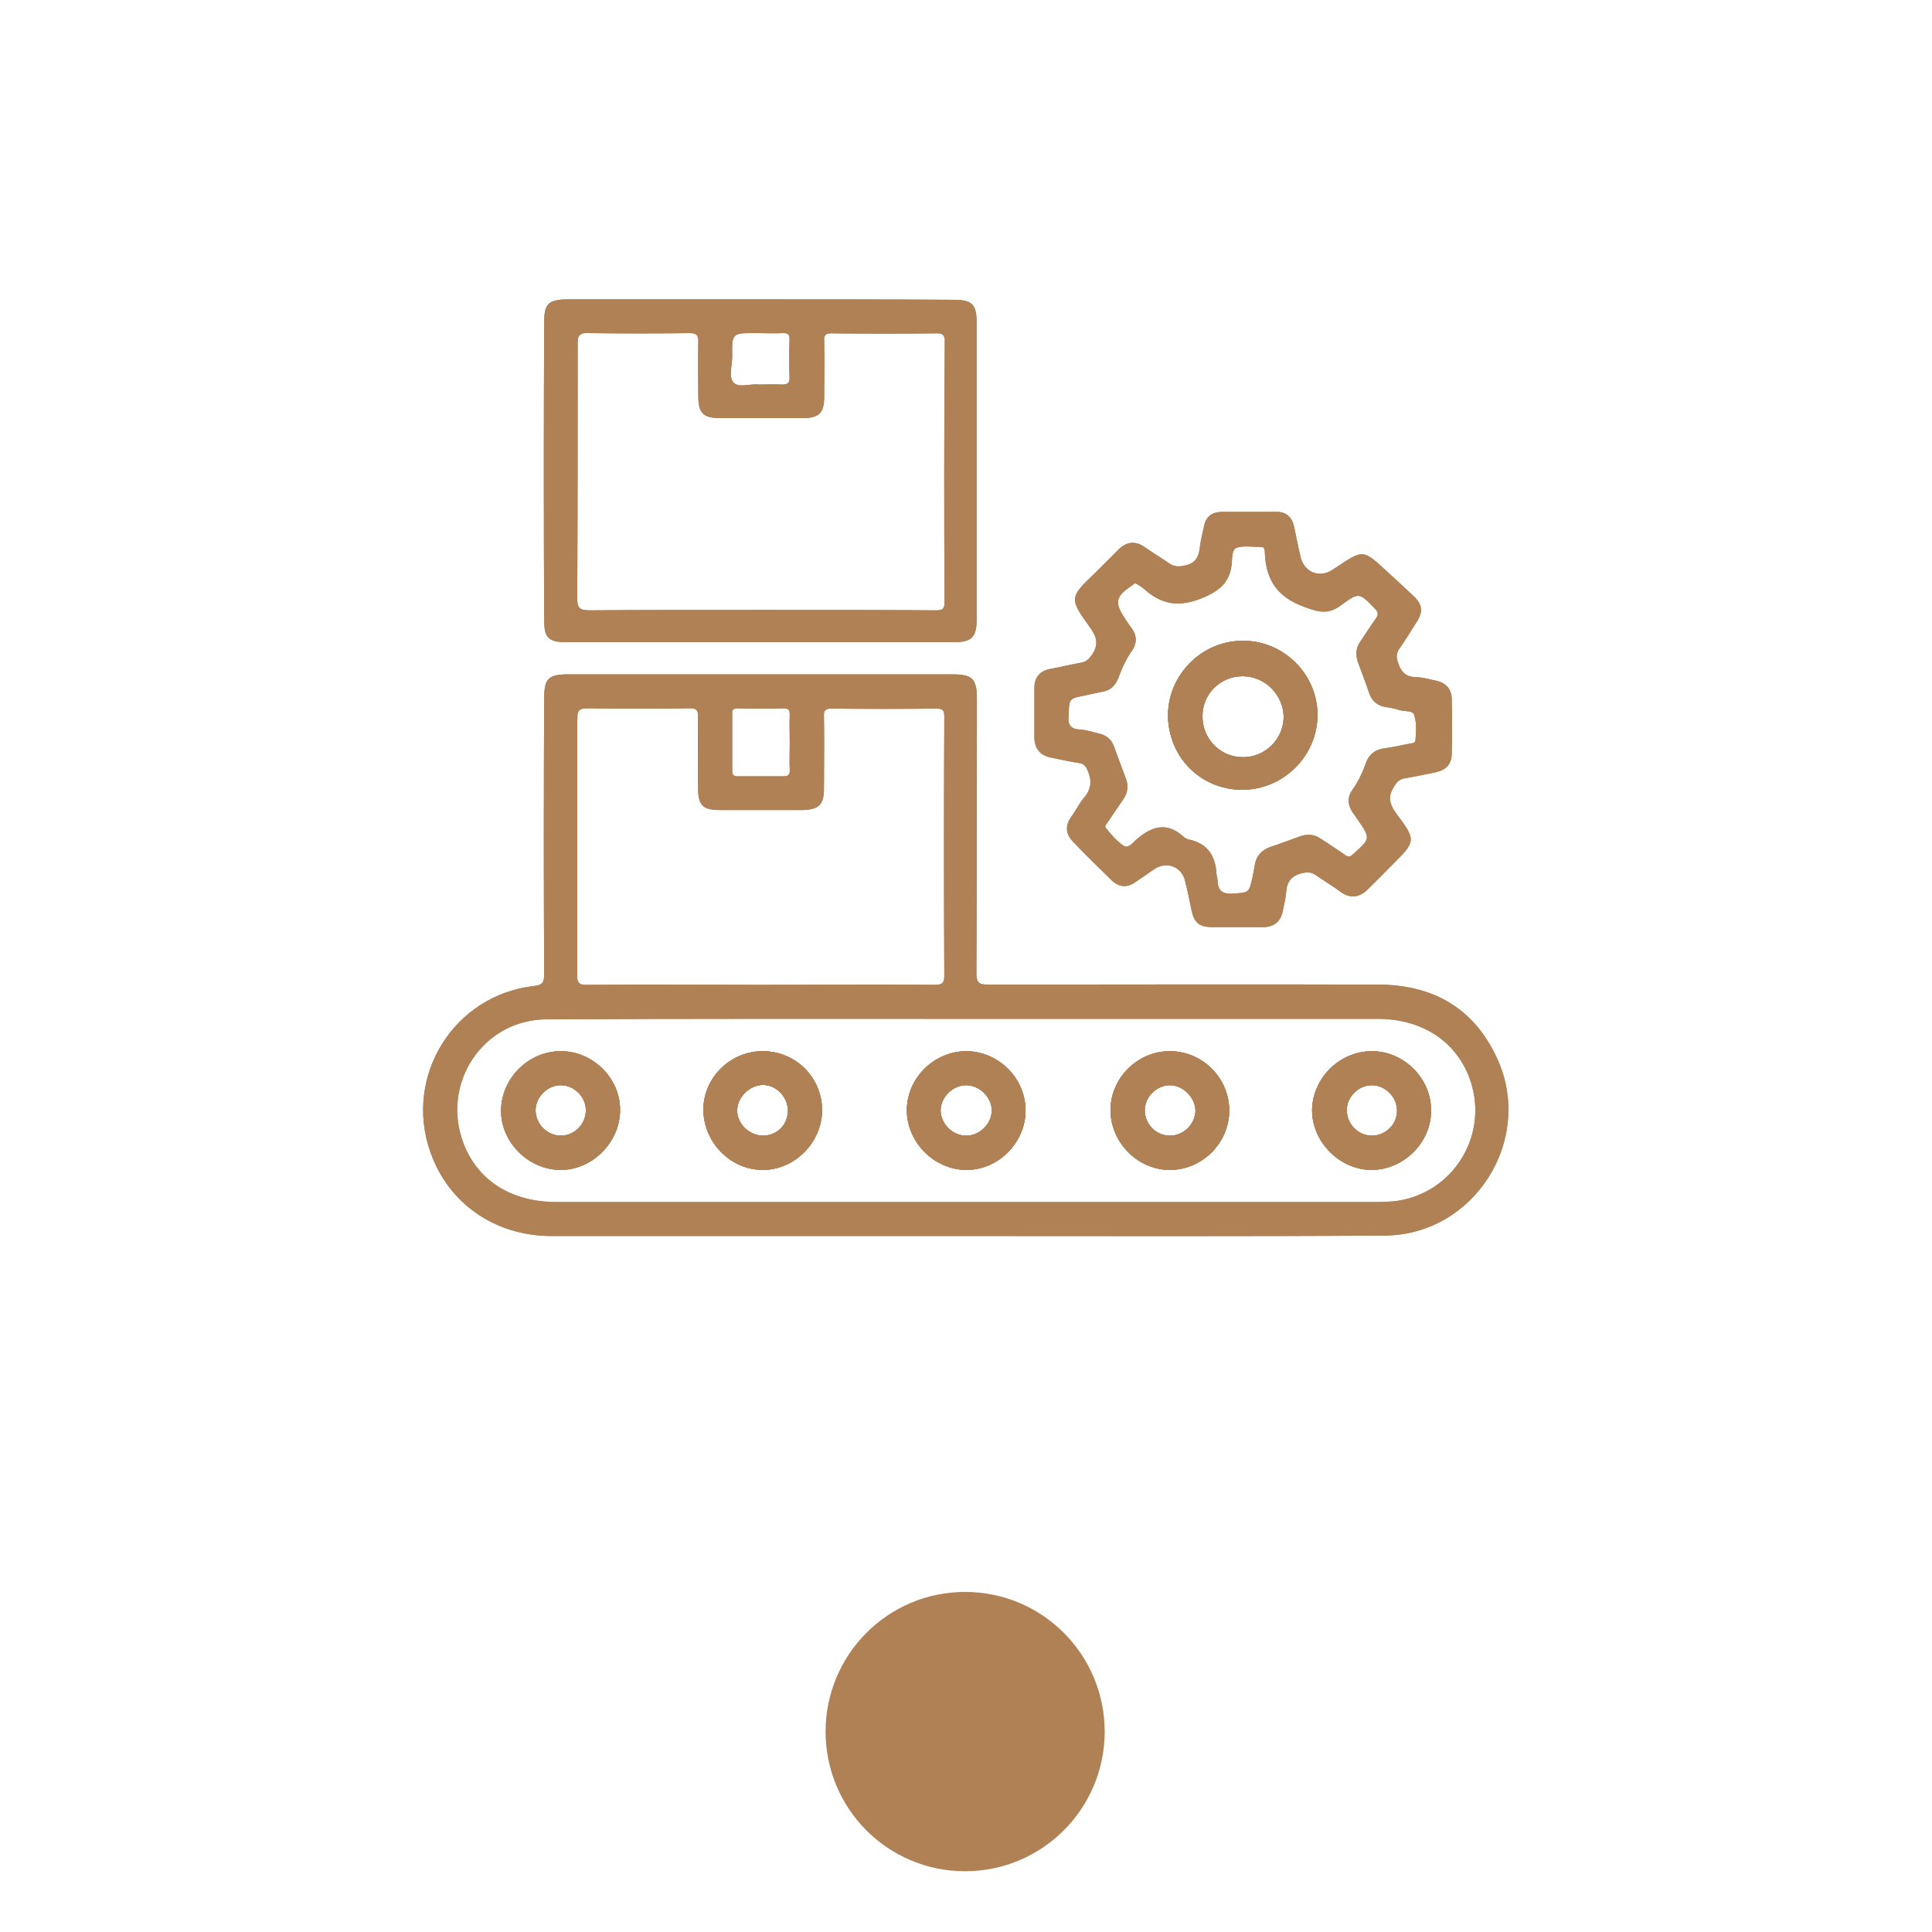 <svg width="83" height="83" viewBox="0 0 83 83" fill="none" xmlns="http://www.w3.org/2000/svg">
<path d="M47.458 74.39C47.458 77.7 44.778 80.39 41.458 80.39C38.148 80.39 35.468 77.71 35.468 74.39C35.468 71.08 38.148 68.39 41.458 68.39C44.778 68.39 47.458 71.08 47.458 74.39Z" fill="#B08155"/>
<path d="M40.978 12.88C38.208 12.86 35.448 12.86 32.668 12.86H24.358C23.548 12.88 23.378 13.05 23.378 13.86C23.358 18.12 23.358 22.38 23.378 26.64C23.378 27.4 23.558 27.59 24.348 27.59H40.978C41.738 27.59 41.958 27.38 41.958 26.61V13.85C41.958 13.07 41.748 12.88 40.978 12.88ZM32.438 14.31C32.838 14.31 33.248 14.33 33.648 14.31C33.858 14.31 33.918 14.37 33.918 14.58C33.898 15.13 33.898 15.66 33.918 16.21C33.938 16.48 33.808 16.52 33.578 16.52C33.268 16.5 32.948 16.52 32.578 16.52C32.258 16.47 31.758 16.68 31.518 16.44C31.288 16.2 31.458 15.7 31.458 15.31C31.438 14.31 31.458 14.31 32.438 14.31ZM40.578 25.88C40.578 26.2 40.448 26.22 40.188 26.22C37.688 26.2 35.188 26.2 32.688 26.2C30.218 26.2 27.768 26.2 25.318 26.22C24.878 26.22 24.798 26.09 24.798 25.7C24.818 22.07 24.818 18.44 24.818 14.81C24.798 14.44 24.878 14.29 25.288 14.31C26.728 14.33 28.178 14.33 29.608 14.31C29.918 14.31 30.008 14.39 29.998 14.7C29.978 15.47 29.998 16.23 29.998 17.01C29.998 17.75 30.208 17.96 30.938 17.96H34.508C35.188 17.96 35.408 17.73 35.408 17.06C35.408 16.25 35.428 15.46 35.408 14.66C35.388 14.4 35.458 14.32 35.728 14.32C37.248 14.34 38.748 14.34 40.248 14.32C40.508 14.32 40.588 14.4 40.588 14.66C40.558 18.39 40.558 22.14 40.578 25.88Z" fill="#B08155"/>
<path d="M53.418 27.53C51.648 27.51 50.178 28.98 50.178 30.74C50.198 32.53 51.578 33.92 53.358 33.93C55.128 33.93 56.598 32.48 56.598 30.72C56.608 28.98 55.158 27.53 53.418 27.53ZM53.388 32.53C52.418 32.53 51.648 31.74 51.658 30.76C51.658 29.81 52.428 29.05 53.388 29.05C54.358 29.05 55.148 29.87 55.148 30.82C55.128 31.77 54.338 32.54 53.388 32.53Z" fill="#B08155"/>
<path d="M61.728 29.25C61.418 29.19 61.118 29.09 60.808 29.09C60.328 29.07 60.158 28.8 60.038 28.4C59.978 28.17 60.008 28.01 60.138 27.84C60.378 27.49 60.618 27.11 60.848 26.74C61.158 26.27 61.108 25.95 60.698 25.58C60.378 25.27 60.048 24.98 59.728 24.68C58.498 23.55 58.628 23.57 57.258 24.47C56.678 24.86 56.018 24.58 55.868 23.91C55.768 23.49 55.688 23.05 55.598 22.64C55.518 22.24 55.278 21.99 54.858 21.99H52.458C52.058 22.01 51.808 22.2 51.728 22.59C51.668 22.9 51.578 23.2 51.548 23.51C51.498 23.95 51.338 24.22 50.868 24.3C50.628 24.35 50.468 24.35 50.258 24.22C49.908 23.98 49.528 23.75 49.158 23.49C48.758 23.22 48.398 23.28 48.058 23.6C47.718 23.94 47.378 24.29 47.028 24.63C45.948 25.66 45.928 25.71 46.818 26.94C47.108 27.34 47.218 27.67 46.918 28.12C46.788 28.31 46.658 28.44 46.438 28.47C45.988 28.55 45.548 28.66 45.098 28.74C44.648 28.84 44.438 29.11 44.438 29.56V31.67C44.438 32.14 44.668 32.44 45.118 32.54C45.538 32.62 45.938 32.72 46.358 32.78C46.538 32.81 46.618 32.88 46.698 33.04C46.908 33.48 46.908 33.86 46.588 34.25C46.358 34.51 46.218 34.83 46.008 35.11C45.738 35.5 45.798 35.85 46.108 36.17C46.638 36.73 47.208 37.28 47.768 37.83C48.078 38.12 48.428 38.15 48.788 37.89C49.048 37.71 49.308 37.54 49.558 37.36C50.118 36.96 50.798 37.23 50.928 37.91C51.028 38.31 51.108 38.73 51.198 39.14C51.308 39.64 51.518 39.82 52.058 39.83H54.248C54.728 39.83 55.018 39.6 55.108 39.14C55.158 38.87 55.238 38.59 55.258 38.3C55.288 37.86 55.498 37.62 55.938 37.51C56.168 37.46 56.338 37.46 56.548 37.61C56.898 37.85 57.278 38.08 57.628 38.34C58.028 38.61 58.398 38.55 58.738 38.23C59.088 37.89 59.448 37.52 59.798 37.17C60.828 36.14 60.858 36.11 59.978 34.94C59.658 34.5 59.628 34.17 59.918 33.75C60.028 33.57 60.128 33.48 60.338 33.44C60.808 33.36 61.258 33.26 61.708 33.17C62.128 33.07 62.368 32.82 62.368 32.38C62.388 31.59 62.388 30.82 62.368 30.02C62.358 29.61 62.128 29.35 61.728 29.25ZM60.808 31.8C60.808 31.93 60.648 31.93 60.548 31.95C60.208 32.01 59.868 32.1 59.528 32.14C59.088 32.19 58.798 32.4 58.668 32.82C58.518 33.22 58.348 33.59 58.088 33.95C57.878 34.24 57.898 34.56 58.088 34.87C58.168 34.98 58.248 35.1 58.328 35.21C58.888 36.03 58.878 36.02 58.148 36.68C57.998 36.83 57.908 36.83 57.758 36.71C57.418 36.47 57.078 36.26 56.738 36.03C56.468 35.84 56.158 35.82 55.848 35.93C55.428 36.08 55.028 36.24 54.618 36.37C54.218 36.5 53.968 36.76 53.908 37.16C53.878 37.34 53.848 37.5 53.808 37.68C53.658 38.37 53.658 38.34 52.968 38.39C52.518 38.42 52.318 38.26 52.308 37.83C52.308 37.72 52.258 37.6 52.258 37.51C52.208 36.75 51.868 36.24 51.098 36.07C50.998 36.05 50.918 36.01 50.838 35.94C50.128 35.29 49.468 35.5 48.818 36.07C48.668 36.2 48.478 36.47 48.268 36.33C47.978 36.14 47.738 35.85 47.508 35.57C47.428 35.47 47.568 35.38 47.618 35.28C47.828 34.96 48.058 34.63 48.278 34.31C48.458 34.02 48.488 33.73 48.358 33.42C48.198 33 48.038 32.56 47.888 32.15C47.778 31.78 47.538 31.57 47.158 31.5C46.898 31.44 46.638 31.35 46.388 31.34C45.988 31.32 45.868 31.13 45.908 30.74C45.938 30.01 45.908 30.01 46.648 29.87C46.878 29.82 47.118 29.76 47.338 29.72C47.708 29.67 47.918 29.45 48.048 29.12C48.208 28.68 48.398 28.28 48.658 27.91C48.848 27.62 48.838 27.31 48.638 27.02C48.538 26.89 48.448 26.75 48.348 26.6C47.868 25.89 47.908 25.63 48.638 25.15C48.668 25.12 48.718 25.1 48.768 25.05C48.898 25.13 49.038 25.2 49.158 25.31C49.918 25.99 50.678 26.1 51.678 25.68C52.418 25.37 52.838 25 52.918 24.21C52.938 23.97 52.918 23.6 53.128 23.53C53.448 23.43 53.838 23.5 54.188 23.5C54.338 23.5 54.338 23.65 54.338 23.76C54.388 24.91 54.868 25.65 56.028 26.07C56.658 26.31 57.078 26.41 57.628 25.99C58.388 25.43 58.398 25.46 59.068 26.15C59.248 26.33 59.198 26.44 59.088 26.6C58.858 26.92 58.648 27.26 58.428 27.58C58.248 27.84 58.238 28.13 58.328 28.42C58.488 28.87 58.668 29.31 58.808 29.74C58.918 30.08 59.128 30.3 59.498 30.37C59.728 30.4 59.948 30.45 60.178 30.52C60.388 30.57 60.708 30.52 60.758 30.73C60.868 31.08 60.838 31.45 60.808 31.8Z" fill="#B08155"/>
<path d="M24.098 45.16C22.708 45.16 21.548 46.31 21.528 47.69C21.508 49.06 22.688 50.24 24.058 50.26C25.428 50.28 26.638 49.08 26.638 47.69C26.648 46.32 25.468 45.16 24.098 45.16ZM24.138 48.79C23.538 48.81 23.028 48.32 23.008 47.73C22.988 47.15 23.508 46.62 24.088 46.62C24.668 46.62 25.168 47.12 25.168 47.68C25.178 48.27 24.718 48.76 24.138 48.79ZM32.798 45.16C31.408 45.14 30.228 46.27 30.218 47.66C30.218 49.05 31.348 50.23 32.718 50.26C34.108 50.29 35.298 49.11 35.318 47.71C35.318 46.31 34.218 45.18 32.798 45.16ZM32.798 48.79C32.198 48.79 31.668 48.29 31.668 47.71C31.668 47.15 32.188 46.63 32.748 46.61C33.328 46.59 33.848 47.11 33.848 47.71C33.848 48.32 33.398 48.77 32.798 48.79ZM41.528 45.16C40.138 45.16 38.978 46.29 38.958 47.68C38.958 49.08 40.138 50.26 41.528 50.26C42.898 50.26 44.058 49.08 44.058 47.71C44.058 46.32 42.908 45.18 41.528 45.16ZM41.508 48.79C40.908 48.79 40.398 48.26 40.408 47.68C40.428 47.12 40.938 46.62 41.508 46.62C42.088 46.62 42.618 47.15 42.608 47.73C42.588 48.29 42.088 48.79 41.508 48.79ZM50.288 45.16C48.898 45.14 47.718 46.29 47.708 47.68C47.708 49.07 48.868 50.26 50.258 50.26C51.648 50.26 52.808 49.1 52.808 47.71C52.808 46.32 51.678 45.18 50.288 45.16ZM50.258 48.79C49.678 48.79 49.198 48.31 49.178 47.73C49.158 47.15 49.678 46.62 50.258 46.62C50.838 46.62 51.368 47.17 51.358 47.73C51.338 48.31 50.838 48.79 50.258 48.79ZM58.938 45.16C57.548 45.16 56.388 46.32 56.368 47.69C56.368 49.08 57.578 50.27 58.948 50.26C60.318 50.24 61.498 49.07 61.478 47.69C61.478 46.32 60.308 45.16 58.938 45.16ZM58.938 48.79C58.358 48.79 57.878 48.31 57.858 47.73C57.838 47.13 58.358 46.62 58.938 46.62C59.518 46.62 60.038 47.15 60.018 47.73C60.018 48.31 59.518 48.79 58.938 48.79ZM58.938 45.16C57.548 45.16 56.388 46.32 56.368 47.69C56.368 49.08 57.578 50.27 58.948 50.26C60.318 50.24 61.498 49.07 61.478 47.69C61.478 46.32 60.308 45.16 58.938 45.16ZM58.938 48.79C58.358 48.79 57.878 48.31 57.858 47.73C57.838 47.13 58.358 46.62 58.938 46.62C59.518 46.62 60.038 47.15 60.018 47.73C60.018 48.31 59.518 48.79 58.938 48.79ZM50.288 45.16C48.898 45.14 47.718 46.29 47.708 47.68C47.708 49.07 48.868 50.26 50.258 50.26C51.648 50.26 52.808 49.1 52.808 47.71C52.808 46.32 51.678 45.18 50.288 45.16ZM50.258 48.79C49.678 48.79 49.198 48.31 49.178 47.73C49.158 47.15 49.678 46.62 50.258 46.62C50.838 46.62 51.368 47.17 51.358 47.73C51.338 48.31 50.838 48.79 50.258 48.79ZM41.528 45.16C40.138 45.16 38.978 46.29 38.958 47.68C38.958 49.08 40.138 50.26 41.528 50.26C42.898 50.26 44.058 49.08 44.058 47.71C44.058 46.32 42.908 45.18 41.528 45.16ZM41.508 48.79C40.908 48.79 40.398 48.26 40.408 47.68C40.428 47.12 40.938 46.62 41.508 46.62C42.088 46.62 42.618 47.15 42.608 47.73C42.588 48.29 42.088 48.79 41.508 48.79ZM32.798 45.16C31.408 45.14 30.228 46.27 30.218 47.66C30.218 49.05 31.348 50.23 32.718 50.26C34.108 50.29 35.298 49.11 35.318 47.71C35.318 46.31 34.218 45.18 32.798 45.16ZM32.798 48.79C32.198 48.79 31.668 48.29 31.668 47.71C31.668 47.15 32.188 46.63 32.748 46.61C33.328 46.59 33.848 47.11 33.848 47.71C33.848 48.32 33.398 48.77 32.798 48.79ZM24.098 45.16C22.708 45.16 21.548 46.31 21.528 47.69C21.508 49.06 22.688 50.24 24.058 50.26C25.428 50.28 26.638 49.08 26.638 47.69C26.648 46.32 25.468 45.16 24.098 45.16ZM24.138 48.79C23.538 48.81 23.028 48.32 23.008 47.73C22.988 47.15 23.508 46.62 24.088 46.62C24.668 46.62 25.168 47.12 25.168 47.68C25.178 48.27 24.718 48.76 24.138 48.79ZM24.098 45.16C22.708 45.16 21.548 46.31 21.528 47.69C21.508 49.06 22.688 50.24 24.058 50.26C25.428 50.28 26.638 49.08 26.638 47.69C26.648 46.32 25.468 45.16 24.098 45.16ZM24.138 48.79C23.538 48.81 23.028 48.32 23.008 47.73C22.988 47.15 23.508 46.62 24.088 46.62C24.668 46.62 25.168 47.12 25.168 47.68C25.178 48.27 24.718 48.76 24.138 48.79ZM32.798 45.16C31.408 45.14 30.228 46.27 30.218 47.66C30.218 49.05 31.348 50.23 32.718 50.26C34.108 50.29 35.298 49.11 35.318 47.71C35.318 46.31 34.218 45.18 32.798 45.16ZM32.798 48.79C32.198 48.79 31.668 48.29 31.668 47.71C31.668 47.15 32.188 46.63 32.748 46.61C33.328 46.59 33.848 47.11 33.848 47.71C33.848 48.32 33.398 48.77 32.798 48.79ZM41.528 45.16C40.138 45.16 38.978 46.29 38.958 47.68C38.958 49.08 40.138 50.26 41.528 50.26C42.898 50.26 44.058 49.08 44.058 47.71C44.058 46.32 42.908 45.18 41.528 45.16ZM41.508 48.79C40.908 48.79 40.398 48.26 40.408 47.68C40.428 47.12 40.938 46.62 41.508 46.62C42.088 46.62 42.618 47.15 42.608 47.73C42.588 48.29 42.088 48.79 41.508 48.79ZM50.288 45.16C48.898 45.14 47.718 46.29 47.708 47.68C47.708 49.07 48.868 50.26 50.258 50.26C51.648 50.26 52.808 49.1 52.808 47.71C52.808 46.32 51.678 45.18 50.288 45.16ZM50.258 48.79C49.678 48.79 49.198 48.31 49.178 47.73C49.158 47.15 49.678 46.62 50.258 46.62C50.838 46.62 51.368 47.17 51.358 47.73C51.338 48.31 50.838 48.79 50.258 48.79ZM58.938 45.16C57.548 45.16 56.388 46.32 56.368 47.69C56.368 49.08 57.578 50.27 58.948 50.26C60.318 50.24 61.498 49.07 61.478 47.69C61.478 46.32 60.308 45.16 58.938 45.16ZM58.938 48.79C58.358 48.79 57.878 48.31 57.858 47.73C57.838 47.13 58.358 46.62 58.938 46.62C59.518 46.62 60.038 47.15 60.018 47.73C60.018 48.31 59.518 48.79 58.938 48.79ZM58.938 45.16C57.548 45.16 56.388 46.32 56.368 47.69C56.368 49.08 57.578 50.27 58.948 50.26C60.318 50.24 61.498 49.07 61.478 47.69C61.478 46.32 60.308 45.16 58.938 45.16ZM58.938 48.79C58.358 48.79 57.878 48.31 57.858 47.73C57.838 47.13 58.358 46.62 58.938 46.62C59.518 46.62 60.038 47.15 60.018 47.73C60.018 48.31 59.518 48.79 58.938 48.79ZM50.288 45.16C48.898 45.14 47.718 46.29 47.708 47.68C47.708 49.07 48.868 50.26 50.258 50.26C51.648 50.26 52.808 49.1 52.808 47.71C52.808 46.32 51.678 45.18 50.288 45.16ZM50.258 48.79C49.678 48.79 49.198 48.31 49.178 47.73C49.158 47.15 49.678 46.62 50.258 46.62C50.838 46.62 51.368 47.17 51.358 47.73C51.338 48.31 50.838 48.79 50.258 48.79ZM41.528 45.16C40.138 45.16 38.978 46.29 38.958 47.68C38.958 49.08 40.138 50.26 41.528 50.26C42.898 50.26 44.058 49.08 44.058 47.71C44.058 46.32 42.908 45.18 41.528 45.16ZM41.508 48.79C40.908 48.79 40.398 48.26 40.408 47.68C40.428 47.12 40.938 46.62 41.508 46.62C42.088 46.62 42.618 47.15 42.608 47.73C42.588 48.29 42.088 48.79 41.508 48.79ZM32.798 45.16C31.408 45.14 30.228 46.27 30.218 47.66C30.218 49.05 31.348 50.23 32.718 50.26C34.108 50.29 35.298 49.11 35.318 47.71C35.318 46.31 34.218 45.18 32.798 45.16ZM32.798 48.79C32.198 48.79 31.668 48.29 31.668 47.71C31.668 47.15 32.188 46.63 32.748 46.61C33.328 46.59 33.848 47.11 33.848 47.71C33.848 48.32 33.398 48.77 32.798 48.79ZM24.098 45.16C22.708 45.16 21.548 46.31 21.528 47.69C21.508 49.06 22.688 50.24 24.058 50.26C25.428 50.28 26.638 49.08 26.638 47.69C26.648 46.32 25.468 45.16 24.098 45.16ZM24.138 48.79C23.538 48.81 23.028 48.32 23.008 47.73C22.988 47.15 23.508 46.62 24.088 46.62C24.668 46.62 25.168 47.12 25.168 47.68C25.178 48.27 24.718 48.76 24.138 48.79ZM24.098 45.16C22.708 45.16 21.548 46.31 21.528 47.69C21.508 49.06 22.688 50.24 24.058 50.26C25.428 50.28 26.638 49.08 26.638 47.69C26.648 46.32 25.468 45.16 24.098 45.16ZM24.138 48.79C23.538 48.81 23.028 48.32 23.008 47.73C22.988 47.15 23.508 46.62 24.088 46.62C24.668 46.62 25.168 47.12 25.168 47.68C25.178 48.27 24.718 48.76 24.138 48.79ZM32.798 45.16C31.408 45.14 30.228 46.27 30.218 47.66C30.218 49.05 31.348 50.23 32.718 50.26C34.108 50.29 35.298 49.11 35.318 47.71C35.318 46.31 34.218 45.18 32.798 45.16ZM32.798 48.79C32.198 48.79 31.668 48.29 31.668 47.71C31.668 47.15 32.188 46.63 32.748 46.61C33.328 46.59 33.848 47.11 33.848 47.71C33.848 48.32 33.398 48.77 32.798 48.79ZM41.528 45.16C40.138 45.16 38.978 46.29 38.958 47.68C38.958 49.08 40.138 50.26 41.528 50.26C42.898 50.26 44.058 49.08 44.058 47.71C44.058 46.32 42.908 45.18 41.528 45.16ZM41.508 48.79C40.908 48.79 40.398 48.26 40.408 47.68C40.428 47.12 40.938 46.62 41.508 46.62C42.088 46.62 42.618 47.15 42.608 47.73C42.588 48.29 42.088 48.79 41.508 48.79ZM50.288 45.16C48.898 45.14 47.718 46.29 47.708 47.68C47.708 49.07 48.868 50.26 50.258 50.26C51.648 50.26 52.808 49.1 52.808 47.71C52.808 46.32 51.678 45.18 50.288 45.16ZM50.258 48.79C49.678 48.79 49.198 48.31 49.178 47.73C49.158 47.15 49.678 46.62 50.258 46.62C50.838 46.62 51.368 47.17 51.358 47.73C51.338 48.31 50.838 48.79 50.258 48.79ZM58.938 45.16C57.548 45.16 56.388 46.32 56.368 47.69C56.368 49.08 57.578 50.27 58.948 50.26C60.318 50.24 61.498 49.07 61.478 47.69C61.478 46.32 60.308 45.16 58.938 45.16ZM58.938 48.79C58.358 48.79 57.878 48.31 57.858 47.73C57.838 47.13 58.358 46.62 58.938 46.62C59.518 46.62 60.038 47.15 60.018 47.73C60.018 48.31 59.518 48.79 58.938 48.79ZM58.938 45.16C57.548 45.16 56.388 46.32 56.368 47.69C56.368 49.08 57.578 50.27 58.948 50.26C60.318 50.24 61.498 49.07 61.478 47.69C61.478 46.32 60.308 45.16 58.938 45.16ZM58.938 48.79C58.358 48.79 57.878 48.31 57.858 47.73C57.838 47.13 58.358 46.62 58.938 46.62C59.518 46.62 60.038 47.15 60.018 47.73C60.018 48.31 59.518 48.79 58.938 48.79ZM50.288 45.16C48.898 45.14 47.718 46.29 47.708 47.68C47.708 49.07 48.868 50.26 50.258 50.26C51.648 50.26 52.808 49.1 52.808 47.71C52.808 46.32 51.678 45.18 50.288 45.16ZM50.258 48.79C49.678 48.79 49.198 48.31 49.178 47.73C49.158 47.15 49.678 46.62 50.258 46.62C50.838 46.62 51.368 47.17 51.358 47.73C51.338 48.31 50.838 48.79 50.258 48.79ZM41.528 45.16C40.138 45.16 38.978 46.29 38.958 47.68C38.958 49.08 40.138 50.26 41.528 50.26C42.898 50.26 44.058 49.08 44.058 47.71C44.058 46.32 42.908 45.18 41.528 45.16ZM41.508 48.79C40.908 48.79 40.398 48.26 40.408 47.68C40.428 47.12 40.938 46.62 41.508 46.62C42.088 46.62 42.618 47.15 42.608 47.73C42.588 48.29 42.088 48.79 41.508 48.79ZM32.798 45.16C31.408 45.14 30.228 46.27 30.218 47.66C30.218 49.05 31.348 50.23 32.718 50.26C34.108 50.29 35.298 49.11 35.318 47.71C35.318 46.31 34.218 45.18 32.798 45.16ZM32.798 48.79C32.198 48.79 31.668 48.29 31.668 47.71C31.668 47.15 32.188 46.63 32.748 46.61C33.328 46.59 33.848 47.11 33.848 47.71C33.848 48.32 33.398 48.77 32.798 48.79ZM24.098 45.16C22.708 45.16 21.548 46.31 21.528 47.69C21.508 49.06 22.688 50.24 24.058 50.26C25.428 50.28 26.638 49.08 26.638 47.69C26.648 46.32 25.468 45.16 24.098 45.16ZM24.138 48.79C23.538 48.81 23.028 48.32 23.008 47.73C22.988 47.15 23.508 46.62 24.088 46.62C24.668 46.62 25.168 47.12 25.168 47.68C25.178 48.27 24.718 48.76 24.138 48.79ZM64.308 45.45C63.308 43.29 61.538 42.3 59.198 42.3C53.618 42.28 48.048 42.3 42.468 42.3C42.078 42.3 41.948 42.24 41.948 41.82C41.968 37.88 41.968 33.95 41.968 30.03C41.968 29.16 41.778 28.97 40.918 28.97H24.428C23.558 28.97 23.378 29.15 23.378 30C23.358 33.95 23.358 37.91 23.378 41.84C23.378 42.18 23.328 42.32 22.938 42.36C19.498 42.75 17.338 46.23 18.488 49.49C19.258 51.7 21.258 53.09 23.668 53.1H41.478C47.478 53.1 53.478 53.12 59.468 53.08C63.338 53.07 65.938 48.95 64.308 45.45ZM31.458 30.67C31.438 30.49 31.508 30.43 31.688 30.43C32.348 30.45 33.008 30.45 33.668 30.43C33.858 30.43 33.928 30.49 33.928 30.7C33.908 31.1 33.928 31.51 33.928 31.91C33.928 32.3 33.908 32.7 33.928 33.09C33.928 33.28 33.868 33.35 33.658 33.35H31.688C31.508 33.35 31.458 33.29 31.458 33.11V30.67ZM24.808 30.9C24.788 30.55 24.868 30.42 25.258 30.43C26.698 30.45 28.128 30.45 29.568 30.43C29.958 30.41 30.008 30.54 29.988 30.88C29.968 31.86 29.988 32.85 29.988 33.83C29.988 34.59 30.178 34.8 30.928 34.8H34.498C35.178 34.78 35.398 34.56 35.398 33.9C35.398 32.87 35.418 31.82 35.398 30.79C35.378 30.52 35.458 30.44 35.748 30.44C37.228 30.46 38.718 30.46 40.198 30.44C40.488 30.44 40.568 30.5 40.568 30.79C40.548 34.5 40.548 38.21 40.568 41.92C40.568 42.27 40.438 42.31 40.128 42.31C37.658 42.29 35.188 42.31 32.718 42.31C30.218 42.31 27.728 42.29 25.248 42.31C24.858 42.33 24.778 42.2 24.798 41.84V30.9H24.808ZM59.868 51.61C59.628 51.63 59.368 51.64 59.128 51.64H23.908C21.968 51.64 20.518 50.72 19.908 49.11C18.938 46.54 20.748 43.8 23.488 43.79C29.488 43.76 35.488 43.77 41.478 43.77H59.178C61.128 43.77 62.618 44.77 63.178 46.45C63.968 48.84 62.368 51.34 59.868 51.61ZM58.938 45.16C57.548 45.16 56.388 46.32 56.368 47.69C56.368 49.08 57.578 50.27 58.948 50.26C60.318 50.24 61.498 49.07 61.478 47.69C61.478 46.32 60.308 45.16 58.938 45.16ZM58.938 48.79C58.358 48.79 57.878 48.31 57.858 47.73C57.838 47.13 58.358 46.62 58.938 46.62C59.518 46.62 60.038 47.15 60.018 47.73C60.018 48.31 59.518 48.79 58.938 48.79ZM50.288 45.16C48.898 45.14 47.718 46.29 47.708 47.68C47.708 49.07 48.868 50.26 50.258 50.26C51.648 50.26 52.808 49.1 52.808 47.71C52.808 46.32 51.678 45.18 50.288 45.16ZM50.258 48.79C49.678 48.79 49.198 48.31 49.178 47.73C49.158 47.15 49.678 46.62 50.258 46.62C50.838 46.62 51.368 47.17 51.358 47.73C51.338 48.31 50.838 48.79 50.258 48.79ZM41.528 45.16C40.138 45.16 38.978 46.29 38.958 47.68C38.958 49.08 40.138 50.26 41.528 50.26C42.898 50.26 44.058 49.08 44.058 47.71C44.058 46.32 42.908 45.18 41.528 45.16ZM41.508 48.79C40.908 48.79 40.398 48.26 40.408 47.68C40.428 47.12 40.938 46.62 41.508 46.62C42.088 46.62 42.618 47.15 42.608 47.73C42.588 48.29 42.088 48.79 41.508 48.79ZM32.798 45.16C31.408 45.14 30.228 46.27 30.218 47.66C30.218 49.05 31.348 50.23 32.718 50.26C34.108 50.29 35.298 49.11 35.318 47.71C35.318 46.31 34.218 45.18 32.798 45.16ZM32.798 48.79C32.198 48.79 31.668 48.29 31.668 47.71C31.668 47.15 32.188 46.63 32.748 46.61C33.328 46.59 33.848 47.11 33.848 47.71C33.848 48.32 33.398 48.77 32.798 48.79ZM24.098 45.16C22.708 45.16 21.548 46.31 21.528 47.69C21.508 49.06 22.688 50.24 24.058 50.26C25.428 50.28 26.638 49.08 26.638 47.69C26.648 46.32 25.468 45.16 24.098 45.16ZM24.138 48.79C23.538 48.81 23.028 48.32 23.008 47.73C22.988 47.15 23.508 46.62 24.088 46.62C24.668 46.62 25.168 47.12 25.168 47.68C25.178 48.27 24.718 48.76 24.138 48.79ZM24.098 45.16C22.708 45.16 21.548 46.31 21.528 47.69C21.508 49.06 22.688 50.24 24.058 50.26C25.428 50.28 26.638 49.08 26.638 47.69C26.648 46.32 25.468 45.16 24.098 45.16ZM24.138 48.79C23.538 48.81 23.028 48.32 23.008 47.73C22.988 47.15 23.508 46.62 24.088 46.62C24.668 46.62 25.168 47.12 25.168 47.68C25.178 48.27 24.718 48.76 24.138 48.79ZM32.798 45.16C31.408 45.14 30.228 46.27 30.218 47.66C30.218 49.05 31.348 50.23 32.718 50.26C34.108 50.29 35.298 49.11 35.318 47.71C35.318 46.31 34.218 45.18 32.798 45.16ZM32.798 48.79C32.198 48.79 31.668 48.29 31.668 47.71C31.668 47.15 32.188 46.63 32.748 46.61C33.328 46.59 33.848 47.11 33.848 47.71C33.848 48.32 33.398 48.77 32.798 48.79ZM41.528 45.16C40.138 45.16 38.978 46.29 38.958 47.68C38.958 49.08 40.138 50.26 41.528 50.26C42.898 50.26 44.058 49.08 44.058 47.71C44.058 46.32 42.908 45.18 41.528 45.16ZM41.508 48.79C40.908 48.79 40.398 48.26 40.408 47.68C40.428 47.12 40.938 46.62 41.508 46.62C42.088 46.62 42.618 47.15 42.608 47.73C42.588 48.29 42.088 48.79 41.508 48.79ZM50.288 45.16C48.898 45.14 47.718 46.29 47.708 47.68C47.708 49.07 48.868 50.26 50.258 50.26C51.648 50.26 52.808 49.1 52.808 47.71C52.808 46.32 51.678 45.18 50.288 45.16ZM50.258 48.79C49.678 48.79 49.198 48.31 49.178 47.73C49.158 47.15 49.678 46.62 50.258 46.62C50.838 46.62 51.368 47.17 51.358 47.73C51.338 48.31 50.838 48.79 50.258 48.79ZM58.938 45.16C57.548 45.16 56.388 46.32 56.368 47.69C56.368 49.08 57.578 50.27 58.948 50.26C60.318 50.24 61.498 49.07 61.478 47.69C61.478 46.32 60.308 45.16 58.938 45.16ZM58.938 48.79C58.358 48.79 57.878 48.31 57.858 47.73C57.838 47.13 58.358 46.62 58.938 46.62C59.518 46.62 60.038 47.15 60.018 47.73C60.018 48.31 59.518 48.79 58.938 48.79ZM58.938 45.16C57.548 45.16 56.388 46.32 56.368 47.69C56.368 49.08 57.578 50.27 58.948 50.26C60.318 50.24 61.498 49.07 61.478 47.69C61.478 46.32 60.308 45.16 58.938 45.16ZM58.938 48.79C58.358 48.79 57.878 48.31 57.858 47.73C57.838 47.13 58.358 46.62 58.938 46.62C59.518 46.62 60.038 47.15 60.018 47.73C60.018 48.31 59.518 48.79 58.938 48.79ZM50.288 45.16C48.898 45.14 47.718 46.29 47.708 47.68C47.708 49.07 48.868 50.26 50.258 50.26C51.648 50.26 52.808 49.1 52.808 47.71C52.808 46.32 51.678 45.18 50.288 45.16ZM50.258 48.79C49.678 48.79 49.198 48.31 49.178 47.73C49.158 47.15 49.678 46.62 50.258 46.62C50.838 46.62 51.368 47.17 51.358 47.73C51.338 48.31 50.838 48.79 50.258 48.79ZM41.528 45.16C40.138 45.16 38.978 46.29 38.958 47.68C38.958 49.08 40.138 50.26 41.528 50.26C42.898 50.26 44.058 49.08 44.058 47.71C44.058 46.32 42.908 45.18 41.528 45.16ZM41.508 48.79C40.908 48.79 40.398 48.26 40.408 47.68C40.428 47.12 40.938 46.62 41.508 46.62C42.088 46.62 42.618 47.15 42.608 47.73C42.588 48.29 42.088 48.79 41.508 48.79ZM32.798 45.16C31.408 45.14 30.228 46.27 30.218 47.66C30.218 49.05 31.348 50.23 32.718 50.26C34.108 50.29 35.298 49.11 35.318 47.71C35.318 46.31 34.218 45.18 32.798 45.16ZM32.798 48.79C32.198 48.79 31.668 48.29 31.668 47.71C31.668 47.15 32.188 46.63 32.748 46.61C33.328 46.59 33.848 47.11 33.848 47.71C33.848 48.32 33.398 48.77 32.798 48.79ZM24.098 45.16C22.708 45.16 21.548 46.31 21.528 47.69C21.508 49.06 22.688 50.24 24.058 50.26C25.428 50.28 26.638 49.08 26.638 47.69C26.648 46.32 25.468 45.16 24.098 45.16ZM24.138 48.79C23.538 48.81 23.028 48.32 23.008 47.73C22.988 47.15 23.508 46.62 24.088 46.62C24.668 46.62 25.168 47.12 25.168 47.68C25.178 48.27 24.718 48.76 24.138 48.79ZM24.098 45.16C22.708 45.16 21.548 46.31 21.528 47.69C21.508 49.06 22.688 50.24 24.058 50.26C25.428 50.28 26.638 49.08 26.638 47.69C26.648 46.32 25.468 45.16 24.098 45.16ZM24.138 48.79C23.538 48.81 23.028 48.32 23.008 47.73C22.988 47.15 23.508 46.62 24.088 46.62C24.668 46.62 25.168 47.12 25.168 47.68C25.178 48.27 24.718 48.76 24.138 48.79ZM32.798 45.16C31.408 45.14 30.228 46.27 30.218 47.66C30.218 49.05 31.348 50.23 32.718 50.26C34.108 50.29 35.298 49.11 35.318 47.71C35.318 46.31 34.218 45.18 32.798 45.16ZM32.798 48.79C32.198 48.79 31.668 48.29 31.668 47.71C31.668 47.15 32.188 46.63 32.748 46.61C33.328 46.59 33.848 47.11 33.848 47.71C33.848 48.32 33.398 48.77 32.798 48.79ZM41.528 45.16C40.138 45.16 38.978 46.29 38.958 47.68C38.958 49.08 40.138 50.26 41.528 50.26C42.898 50.26 44.058 49.08 44.058 47.71C44.058 46.32 42.908 45.18 41.528 45.16ZM41.508 48.79C40.908 48.79 40.398 48.26 40.408 47.68C40.428 47.12 40.938 46.62 41.508 46.62C42.088 46.62 42.618 47.15 42.608 47.73C42.588 48.29 42.088 48.79 41.508 48.79ZM50.288 45.16C48.898 45.14 47.718 46.29 47.708 47.68C47.708 49.07 48.868 50.26 50.258 50.26C51.648 50.26 52.808 49.1 52.808 47.71C52.808 46.32 51.678 45.18 50.288 45.16ZM50.258 48.79C49.678 48.79 49.198 48.31 49.178 47.73C49.158 47.15 49.678 46.62 50.258 46.62C50.838 46.62 51.368 47.17 51.358 47.73C51.338 48.31 50.838 48.79 50.258 48.79ZM58.938 45.16C57.548 45.16 56.388 46.32 56.368 47.69C56.368 49.08 57.578 50.27 58.948 50.26C60.318 50.24 61.498 49.07 61.478 47.69C61.478 46.32 60.308 45.16 58.938 45.16ZM58.938 48.79C58.358 48.79 57.878 48.31 57.858 47.73C57.838 47.13 58.358 46.62 58.938 46.62C59.518 46.62 60.038 47.15 60.018 47.73C60.018 48.31 59.518 48.79 58.938 48.79ZM58.938 45.16C57.548 45.16 56.388 46.32 56.368 47.69C56.368 49.08 57.578 50.27 58.948 50.26C60.318 50.24 61.498 49.07 61.478 47.69C61.478 46.32 60.308 45.16 58.938 45.16ZM58.938 48.79C58.358 48.79 57.878 48.31 57.858 47.73C57.838 47.13 58.358 46.62 58.938 46.62C59.518 46.62 60.038 47.15 60.018 47.73C60.018 48.31 59.518 48.79 58.938 48.79ZM50.288 45.16C48.898 45.14 47.718 46.29 47.708 47.68C47.708 49.07 48.868 50.26 50.258 50.26C51.648 50.26 52.808 49.1 52.808 47.71C52.808 46.32 51.678 45.18 50.288 45.16ZM50.258 48.79C49.678 48.79 49.198 48.31 49.178 47.73C49.158 47.15 49.678 46.62 50.258 46.62C50.838 46.62 51.368 47.17 51.358 47.73C51.338 48.31 50.838 48.79 50.258 48.79ZM41.528 45.16C40.138 45.16 38.978 46.29 38.958 47.68C38.958 49.08 40.138 50.26 41.528 50.26C42.898 50.26 44.058 49.08 44.058 47.71C44.058 46.32 42.908 45.18 41.528 45.16ZM41.508 48.79C40.908 48.79 40.398 48.26 40.408 47.68C40.428 47.12 40.938 46.62 41.508 46.62C42.088 46.62 42.618 47.15 42.608 47.73C42.588 48.29 42.088 48.79 41.508 48.79ZM32.798 45.16C31.408 45.14 30.228 46.27 30.218 47.66C30.218 49.05 31.348 50.23 32.718 50.26C34.108 50.29 35.298 49.11 35.318 47.71C35.318 46.31 34.218 45.18 32.798 45.16ZM32.798 48.79C32.198 48.79 31.668 48.29 31.668 47.71C31.668 47.15 32.188 46.63 32.748 46.61C33.328 46.59 33.848 47.11 33.848 47.71C33.848 48.32 33.398 48.77 32.798 48.79ZM24.098 45.16C22.708 45.16 21.548 46.31 21.528 47.69C21.508 49.06 22.688 50.24 24.058 50.26C25.428 50.28 26.638 49.08 26.638 47.69C26.648 46.32 25.468 45.16 24.098 45.16ZM24.138 48.79C23.538 48.81 23.028 48.32 23.008 47.73C22.988 47.15 23.508 46.62 24.088 46.62C24.668 46.62 25.168 47.12 25.168 47.68C25.178 48.27 24.718 48.76 24.138 48.79Z" fill="#B08155"/>
<path d="M24.098 45.16C22.708 45.16 21.548 46.31 21.528 47.69C21.508 49.06 22.688 50.24 24.058 50.26C25.428 50.28 26.638 49.08 26.638 47.69C26.648 46.32 25.468 45.16 24.098 45.16ZM24.138 48.79C23.538 48.81 23.028 48.32 23.008 47.73C22.988 47.15 23.508 46.62 24.088 46.62C24.668 46.62 25.168 47.12 25.168 47.68C25.178 48.27 24.718 48.76 24.138 48.79ZM32.798 45.16C31.408 45.14 30.228 46.27 30.218 47.66C30.218 49.05 31.348 50.23 32.718 50.26C34.108 50.29 35.298 49.11 35.318 47.71C35.318 46.31 34.218 45.18 32.798 45.16ZM32.798 48.79C32.198 48.79 31.668 48.29 31.668 47.71C31.668 47.15 32.188 46.63 32.748 46.61C33.328 46.59 33.848 47.11 33.848 47.71C33.848 48.32 33.398 48.77 32.798 48.79ZM41.528 45.16C40.138 45.16 38.978 46.29 38.958 47.68C38.958 49.08 40.138 50.26 41.528 50.26C42.898 50.26 44.058 49.08 44.058 47.71C44.058 46.32 42.908 45.18 41.528 45.16ZM41.508 48.79C40.908 48.79 40.398 48.26 40.408 47.68C40.428 47.12 40.938 46.62 41.508 46.62C42.088 46.62 42.618 47.15 42.608 47.73C42.588 48.29 42.088 48.79 41.508 48.79ZM50.288 45.16C48.898 45.14 47.718 46.29 47.708 47.68C47.708 49.07 48.868 50.26 50.258 50.26C51.648 50.26 52.808 49.1 52.808 47.71C52.808 46.32 51.678 45.18 50.288 45.16ZM50.258 48.79C49.678 48.79 49.198 48.31 49.178 47.73C49.158 47.15 49.678 46.62 50.258 46.62C50.838 46.62 51.368 47.17 51.358 47.73C51.338 48.31 50.838 48.79 50.258 48.79ZM58.938 45.16C57.548 45.16 56.388 46.32 56.368 47.69C56.368 49.08 57.578 50.27 58.948 50.26C60.318 50.24 61.498 49.07 61.478 47.69C61.478 46.32 60.308 45.16 58.938 45.16ZM58.938 48.79C58.358 48.79 57.878 48.31 57.858 47.73C57.838 47.13 58.358 46.62 58.938 46.62C59.518 46.62 60.038 47.15 60.018 47.73C60.018 48.31 59.518 48.79 58.938 48.79ZM58.938 45.16C57.548 45.16 56.388 46.32 56.368 47.69C56.368 49.08 57.578 50.27 58.948 50.26C60.318 50.24 61.498 49.07 61.478 47.69C61.478 46.32 60.308 45.16 58.938 45.16ZM58.938 48.79C58.358 48.79 57.878 48.31 57.858 47.73C57.838 47.13 58.358 46.62 58.938 46.62C59.518 46.62 60.038 47.15 60.018 47.73C60.018 48.31 59.518 48.79 58.938 48.79ZM50.288 45.16C48.898 45.14 47.718 46.29 47.708 47.68C47.708 49.07 48.868 50.26 50.258 50.26C51.648 50.26 52.808 49.1 52.808 47.71C52.808 46.32 51.678 45.18 50.288 45.16ZM50.258 48.79C49.678 48.79 49.198 48.31 49.178 47.73C49.158 47.15 49.678 46.62 50.258 46.62C50.838 46.62 51.368 47.17 51.358 47.73C51.338 48.31 50.838 48.79 50.258 48.79ZM41.528 45.16C40.138 45.16 38.978 46.29 38.958 47.68C38.958 49.08 40.138 50.26 41.528 50.26C42.898 50.26 44.058 49.08 44.058 47.71C44.058 46.32 42.908 45.18 41.528 45.16ZM41.508 48.79C40.908 48.79 40.398 48.26 40.408 47.68C40.428 47.12 40.938 46.62 41.508 46.62C42.088 46.62 42.618 47.15 42.608 47.73C42.588 48.29 42.088 48.79 41.508 48.79ZM32.798 45.16C31.408 45.14 30.228 46.27 30.218 47.66C30.218 49.05 31.348 50.23 32.718 50.26C34.108 50.29 35.298 49.11 35.318 47.71C35.318 46.31 34.218 45.18 32.798 45.16ZM32.798 48.79C32.198 48.79 31.668 48.29 31.668 47.71C31.668 47.15 32.188 46.63 32.748 46.61C33.328 46.59 33.848 47.11 33.848 47.71C33.848 48.32 33.398 48.77 32.798 48.79ZM24.098 45.16C22.708 45.16 21.548 46.31 21.528 47.69C21.508 49.06 22.688 50.24 24.058 50.26C25.428 50.28 26.638 49.08 26.638 47.69C26.648 46.32 25.468 45.16 24.098 45.16ZM24.138 48.79C23.538 48.81 23.028 48.32 23.008 47.73C22.988 47.15 23.508 46.62 24.088 46.62C24.668 46.62 25.168 47.12 25.168 47.68C25.178 48.27 24.718 48.76 24.138 48.79ZM24.098 45.16C22.708 45.16 21.548 46.31 21.528 47.69C21.508 49.06 22.688 50.24 24.058 50.26C25.428 50.28 26.638 49.08 26.638 47.69C26.648 46.32 25.468 45.16 24.098 45.16ZM24.138 48.79C23.538 48.81 23.028 48.32 23.008 47.73C22.988 47.15 23.508 46.62 24.088 46.62C24.668 46.62 25.168 47.12 25.168 47.68C25.178 48.27 24.718 48.76 24.138 48.79ZM32.798 45.16C31.408 45.14 30.228 46.27 30.218 47.66C30.218 49.05 31.348 50.23 32.718 50.26C34.108 50.29 35.298 49.11 35.318 47.71C35.318 46.31 34.218 45.18 32.798 45.16ZM32.798 48.79C32.198 48.79 31.668 48.29 31.668 47.71C31.668 47.15 32.188 46.63 32.748 46.61C33.328 46.59 33.848 47.11 33.848 47.71C33.848 48.32 33.398 48.77 32.798 48.79ZM41.528 45.16C40.138 45.16 38.978 46.29 38.958 47.68C38.958 49.08 40.138 50.26 41.528 50.26C42.898 50.26 44.058 49.08 44.058 47.71C44.058 46.32 42.908 45.18 41.528 45.16ZM41.508 48.79C40.908 48.79 40.398 48.26 40.408 47.68C40.428 47.12 40.938 46.62 41.508 46.62C42.088 46.62 42.618 47.15 42.608 47.73C42.588 48.29 42.088 48.79 41.508 48.79ZM50.288 45.16C48.898 45.14 47.718 46.29 47.708 47.68C47.708 49.07 48.868 50.26 50.258 50.26C51.648 50.26 52.808 49.1 52.808 47.71C52.808 46.32 51.678 45.18 50.288 45.16ZM50.258 48.79C49.678 48.79 49.198 48.31 49.178 47.73C49.158 47.15 49.678 46.62 50.258 46.62C50.838 46.62 51.368 47.17 51.358 47.73C51.338 48.31 50.838 48.79 50.258 48.79ZM58.938 45.16C57.548 45.16 56.388 46.32 56.368 47.69C56.368 49.08 57.578 50.27 58.948 50.26C60.318 50.24 61.498 49.07 61.478 47.69C61.478 46.32 60.308 45.16 58.938 45.16ZM58.938 48.79C58.358 48.79 57.878 48.31 57.858 47.73C57.838 47.13 58.358 46.62 58.938 46.62C59.518 46.62 60.038 47.15 60.018 47.73C60.018 48.31 59.518 48.79 58.938 48.79ZM58.938 45.16C57.548 45.16 56.388 46.32 56.368 47.69C56.368 49.08 57.578 50.27 58.948 50.26C60.318 50.24 61.498 49.07 61.478 47.69C61.478 46.32 60.308 45.16 58.938 45.16ZM58.938 48.79C58.358 48.79 57.878 48.31 57.858 47.73C57.838 47.13 58.358 46.62 58.938 46.62C59.518 46.62 60.038 47.15 60.018 47.73C60.018 48.31 59.518 48.79 58.938 48.79ZM50.288 45.16C48.898 45.14 47.718 46.29 47.708 47.68C47.708 49.07 48.868 50.26 50.258 50.26C51.648 50.26 52.808 49.1 52.808 47.71C52.808 46.32 51.678 45.18 50.288 45.16ZM50.258 48.79C49.678 48.79 49.198 48.31 49.178 47.73C49.158 47.15 49.678 46.62 50.258 46.62C50.838 46.62 51.368 47.17 51.358 47.73C51.338 48.31 50.838 48.79 50.258 48.79ZM41.528 45.16C40.138 45.16 38.978 46.29 38.958 47.68C38.958 49.08 40.138 50.26 41.528 50.26C42.898 50.26 44.058 49.08 44.058 47.71C44.058 46.32 42.908 45.18 41.528 45.16ZM41.508 48.79C40.908 48.79 40.398 48.26 40.408 47.68C40.428 47.12 40.938 46.62 41.508 46.62C42.088 46.62 42.618 47.15 42.608 47.73C42.588 48.29 42.088 48.79 41.508 48.79ZM32.798 45.16C31.408 45.14 30.228 46.27 30.218 47.66C30.218 49.05 31.348 50.23 32.718 50.26C34.108 50.29 35.298 49.11 35.318 47.71C35.318 46.31 34.218 45.18 32.798 45.16ZM32.798 48.79C32.198 48.79 31.668 48.29 31.668 47.71C31.668 47.15 32.188 46.63 32.748 46.61C33.328 46.59 33.848 47.11 33.848 47.71C33.848 48.32 33.398 48.77 32.798 48.79ZM24.098 45.16C22.708 45.16 21.548 46.31 21.528 47.69C21.508 49.06 22.688 50.24 24.058 50.26C25.428 50.28 26.638 49.08 26.638 47.69C26.648 46.32 25.468 45.16 24.098 45.16ZM24.138 48.79C23.538 48.81 23.028 48.32 23.008 47.73C22.988 47.15 23.508 46.62 24.088 46.62C24.668 46.62 25.168 47.12 25.168 47.68C25.178 48.27 24.718 48.76 24.138 48.79ZM24.098 45.16C22.708 45.16 21.548 46.31 21.528 47.69C21.508 49.06 22.688 50.24 24.058 50.26C25.428 50.28 26.638 49.08 26.638 47.69C26.648 46.32 25.468 45.16 24.098 45.16ZM24.138 48.79C23.538 48.81 23.028 48.32 23.008 47.73C22.988 47.15 23.508 46.62 24.088 46.62C24.668 46.62 25.168 47.12 25.168 47.68C25.178 48.27 24.718 48.76 24.138 48.79ZM32.798 45.16C31.408 45.14 30.228 46.27 30.218 47.66C30.218 49.05 31.348 50.23 32.718 50.26C34.108 50.29 35.298 49.11 35.318 47.71C35.318 46.31 34.218 45.18 32.798 45.16ZM32.798 48.79C32.198 48.79 31.668 48.29 31.668 47.71C31.668 47.15 32.188 46.63 32.748 46.61C33.328 46.59 33.848 47.11 33.848 47.71C33.848 48.32 33.398 48.77 32.798 48.79ZM41.528 45.16C40.138 45.16 38.978 46.29 38.958 47.68C38.958 49.08 40.138 50.26 41.528 50.26C42.898 50.26 44.058 49.08 44.058 47.71C44.058 46.32 42.908 45.18 41.528 45.16ZM41.508 48.79C40.908 48.79 40.398 48.26 40.408 47.68C40.428 47.12 40.938 46.62 41.508 46.62C42.088 46.62 42.618 47.15 42.608 47.73C42.588 48.29 42.088 48.79 41.508 48.79ZM50.288 45.16C48.898 45.14 47.718 46.29 47.708 47.68C47.708 49.07 48.868 50.26 50.258 50.26C51.648 50.26 52.808 49.1 52.808 47.71C52.808 46.32 51.678 45.18 50.288 45.16ZM50.258 48.79C49.678 48.79 49.198 48.31 49.178 47.73C49.158 47.15 49.678 46.62 50.258 46.62C50.838 46.62 51.368 47.17 51.358 47.73C51.338 48.31 50.838 48.79 50.258 48.79ZM58.938 45.16C57.548 45.16 56.388 46.32 56.368 47.69C56.368 49.08 57.578 50.27 58.948 50.26C60.318 50.24 61.498 49.07 61.478 47.69C61.478 46.32 60.308 45.16 58.938 45.16ZM58.938 48.79C58.358 48.79 57.878 48.31 57.858 47.73C57.838 47.13 58.358 46.62 58.938 46.62C59.518 46.62 60.038 47.15 60.018 47.73C60.018 48.31 59.518 48.79 58.938 48.79ZM58.938 45.16C57.548 45.16 56.388 46.32 56.368 47.69C56.368 49.08 57.578 50.27 58.948 50.26C60.318 50.24 61.498 49.07 61.478 47.69C61.478 46.32 60.308 45.16 58.938 45.16ZM58.938 48.79C58.358 48.79 57.878 48.31 57.858 47.73C57.838 47.13 58.358 46.62 58.938 46.62C59.518 46.62 60.038 47.15 60.018 47.73C60.018 48.31 59.518 48.79 58.938 48.79ZM50.288 45.16C48.898 45.14 47.718 46.29 47.708 47.68C47.708 49.07 48.868 50.26 50.258 50.26C51.648 50.26 52.808 49.1 52.808 47.71C52.808 46.32 51.678 45.18 50.288 45.16ZM50.258 48.79C49.678 48.79 49.198 48.31 49.178 47.73C49.158 47.15 49.678 46.62 50.258 46.62C50.838 46.62 51.368 47.17 51.358 47.73C51.338 48.31 50.838 48.79 50.258 48.79ZM41.528 45.16C40.138 45.16 38.978 46.29 38.958 47.68C38.958 49.08 40.138 50.26 41.528 50.26C42.898 50.26 44.058 49.08 44.058 47.71C44.058 46.32 42.908 45.18 41.528 45.16ZM41.508 48.79C40.908 48.79 40.398 48.26 40.408 47.68C40.428 47.12 40.938 46.62 41.508 46.62C42.088 46.62 42.618 47.15 42.608 47.73C42.588 48.29 42.088 48.79 41.508 48.79ZM32.798 45.16C31.408 45.14 30.228 46.27 30.218 47.66C30.218 49.05 31.348 50.23 32.718 50.26C34.108 50.29 35.298 49.11 35.318 47.71C35.318 46.31 34.218 45.18 32.798 45.16ZM32.798 48.79C32.198 48.79 31.668 48.29 31.668 47.71C31.668 47.15 32.188 46.63 32.748 46.61C33.328 46.59 33.848 47.11 33.848 47.71C33.848 48.32 33.398 48.77 32.798 48.79ZM24.098 45.16C22.708 45.16 21.548 46.31 21.528 47.69C21.508 49.06 22.688 50.24 24.058 50.26C25.428 50.28 26.638 49.08 26.638 47.69C26.648 46.32 25.468 45.16 24.098 45.16ZM24.138 48.79C23.538 48.81 23.028 48.32 23.008 47.73C22.988 47.15 23.508 46.62 24.088 46.62C24.668 46.62 25.168 47.12 25.168 47.68C25.178 48.27 24.718 48.76 24.138 48.79ZM64.308 45.45C63.308 43.29 61.538 42.3 59.198 42.3C53.618 42.28 48.048 42.3 42.468 42.3C42.078 42.3 41.948 42.24 41.948 41.82C41.968 37.88 41.968 33.95 41.968 30.03C41.968 29.16 41.778 28.97 40.918 28.97H24.428C23.558 28.97 23.378 29.15 23.378 30C23.358 33.95 23.358 37.91 23.378 41.84C23.378 42.18 23.328 42.32 22.938 42.36C19.498 42.75 17.338 46.23 18.488 49.49C19.258 51.7 21.258 53.09 23.668 53.1H41.478C47.478 53.1 53.478 53.12 59.468 53.08C63.338 53.07 65.938 48.95 64.308 45.45ZM31.458 30.67C31.438 30.49 31.508 30.43 31.688 30.43C32.348 30.45 33.008 30.45 33.668 30.43C33.858 30.43 33.928 30.49 33.928 30.7C33.908 31.1 33.928 31.51 33.928 31.91C33.928 32.3 33.908 32.7 33.928 33.09C33.928 33.28 33.868 33.35 33.658 33.35H31.688C31.508 33.35 31.458 33.29 31.458 33.11V30.67ZM24.808 30.9C24.788 30.55 24.868 30.42 25.258 30.43C26.698 30.45 28.128 30.45 29.568 30.43C29.958 30.41 30.008 30.54 29.988 30.88C29.968 31.86 29.988 32.85 29.988 33.83C29.988 34.59 30.178 34.8 30.928 34.8H34.498C35.178 34.78 35.398 34.56 35.398 33.9C35.398 32.87 35.418 31.82 35.398 30.79C35.378 30.52 35.458 30.44 35.748 30.44C37.228 30.46 38.718 30.46 40.198 30.44C40.488 30.44 40.568 30.5 40.568 30.79C40.548 34.5 40.548 38.21 40.568 41.92C40.568 42.27 40.438 42.31 40.128 42.31C37.658 42.29 35.188 42.31 32.718 42.31C30.218 42.31 27.728 42.29 25.248 42.31C24.858 42.33 24.778 42.2 24.798 41.84V30.9H24.808ZM59.868 51.61C59.628 51.63 59.368 51.64 59.128 51.64H23.908C21.968 51.64 20.518 50.72 19.908 49.11C18.938 46.54 20.748 43.8 23.488 43.79C29.488 43.76 35.488 43.77 41.478 43.77H59.178C61.128 43.77 62.618 44.77 63.178 46.45C63.968 48.84 62.368 51.34 59.868 51.61ZM58.938 45.16C57.548 45.16 56.388 46.32 56.368 47.69C56.368 49.08 57.578 50.27 58.948 50.26C60.318 50.24 61.498 49.07 61.478 47.69C61.478 46.32 60.308 45.16 58.938 45.16ZM58.938 48.79C58.358 48.79 57.878 48.31 57.858 47.73C57.838 47.13 58.358 46.62 58.938 46.62C59.518 46.62 60.038 47.15 60.018 47.73C60.018 48.31 59.518 48.79 58.938 48.79ZM50.288 45.16C48.898 45.14 47.718 46.29 47.708 47.68C47.708 49.07 48.868 50.26 50.258 50.26C51.648 50.26 52.808 49.1 52.808 47.71C52.808 46.32 51.678 45.18 50.288 45.16ZM50.258 48.79C49.678 48.79 49.198 48.31 49.178 47.73C49.158 47.15 49.678 46.62 50.258 46.62C50.838 46.62 51.368 47.17 51.358 47.73C51.338 48.31 50.838 48.79 50.258 48.79ZM41.528 45.16C40.138 45.16 38.978 46.29 38.958 47.68C38.958 49.08 40.138 50.26 41.528 50.26C42.898 50.26 44.058 49.08 44.058 47.71C44.058 46.32 42.908 45.18 41.528 45.16ZM41.508 48.79C40.908 48.79 40.398 48.26 40.408 47.68C40.428 47.12 40.938 46.62 41.508 46.62C42.088 46.62 42.618 47.15 42.608 47.73C42.588 48.29 42.088 48.79 41.508 48.79ZM32.798 45.16C31.408 45.14 30.228 46.27 30.218 47.66C30.218 49.05 31.348 50.23 32.718 50.26C34.108 50.29 35.298 49.11 35.318 47.71C35.318 46.31 34.218 45.18 32.798 45.16ZM32.798 48.79C32.198 48.79 31.668 48.29 31.668 47.71C31.668 47.15 32.188 46.63 32.748 46.61C33.328 46.59 33.848 47.11 33.848 47.71C33.848 48.32 33.398 48.77 32.798 48.79ZM24.098 45.16C22.708 45.16 21.548 46.31 21.528 47.69C21.508 49.06 22.688 50.24 24.058 50.26C25.428 50.28 26.638 49.08 26.638 47.69C26.648 46.32 25.468 45.16 24.098 45.16ZM24.138 48.79C23.538 48.81 23.028 48.32 23.008 47.73C22.988 47.15 23.508 46.62 24.088 46.62C24.668 46.62 25.168 47.12 25.168 47.68C25.178 48.27 24.718 48.76 24.138 48.79ZM24.098 45.16C22.708 45.16 21.548 46.31 21.528 47.69C21.508 49.06 22.688 50.24 24.058 50.26C25.428 50.28 26.638 49.08 26.638 47.69C26.648 46.32 25.468 45.16 24.098 45.16ZM24.138 48.79C23.538 48.81 23.028 48.32 23.008 47.73C22.988 47.15 23.508 46.62 24.088 46.62C24.668 46.62 25.168 47.12 25.168 47.68C25.178 48.27 24.718 48.76 24.138 48.79ZM32.798 45.16C31.408 45.14 30.228 46.27 30.218 47.66C30.218 49.05 31.348 50.23 32.718 50.26C34.108 50.29 35.298 49.11 35.318 47.71C35.318 46.31 34.218 45.18 32.798 45.16ZM32.798 48.79C32.198 48.79 31.668 48.29 31.668 47.71C31.668 47.15 32.188 46.63 32.748 46.61C33.328 46.59 33.848 47.11 33.848 47.71C33.848 48.32 33.398 48.77 32.798 48.79ZM41.528 45.16C40.138 45.16 38.978 46.29 38.958 47.68C38.958 49.08 40.138 50.26 41.528 50.26C42.898 50.26 44.058 49.08 44.058 47.71C44.058 46.32 42.908 45.18 41.528 45.16ZM41.508 48.79C40.908 48.79 40.398 48.26 40.408 47.68C40.428 47.12 40.938 46.62 41.508 46.62C42.088 46.62 42.618 47.15 42.608 47.73C42.588 48.29 42.088 48.79 41.508 48.79ZM50.288 45.16C48.898 45.14 47.718 46.29 47.708 47.68C47.708 49.07 48.868 50.26 50.258 50.26C51.648 50.26 52.808 49.1 52.808 47.71C52.808 46.32 51.678 45.18 50.288 45.16ZM50.258 48.79C49.678 48.79 49.198 48.31 49.178 47.73C49.158 47.15 49.678 46.62 50.258 46.62C50.838 46.62 51.368 47.17 51.358 47.73C51.338 48.31 50.838 48.79 50.258 48.79ZM58.938 45.16C57.548 45.16 56.388 46.32 56.368 47.69C56.368 49.08 57.578 50.27 58.948 50.26C60.318 50.24 61.498 49.07 61.478 47.69C61.478 46.32 60.308 45.16 58.938 45.16ZM58.938 48.79C58.358 48.79 57.878 48.31 57.858 47.73C57.838 47.13 58.358 46.62 58.938 46.62C59.518 46.62 60.038 47.15 60.018 47.73C60.018 48.31 59.518 48.79 58.938 48.79ZM58.938 45.16C57.548 45.16 56.388 46.32 56.368 47.69C56.368 49.08 57.578 50.27 58.948 50.26C60.318 50.24 61.498 49.07 61.478 47.69C61.478 46.32 60.308 45.16 58.938 45.16ZM58.938 48.79C58.358 48.79 57.878 48.31 57.858 47.73C57.838 47.13 58.358 46.62 58.938 46.62C59.518 46.62 60.038 47.15 60.018 47.73C60.018 48.31 59.518 48.79 58.938 48.79ZM50.288 45.16C48.898 45.14 47.718 46.29 47.708 47.68C47.708 49.07 48.868 50.26 50.258 50.26C51.648 50.26 52.808 49.1 52.808 47.71C52.808 46.32 51.678 45.18 50.288 45.16ZM50.258 48.79C49.678 48.79 49.198 48.31 49.178 47.73C49.158 47.15 49.678 46.62 50.258 46.62C50.838 46.62 51.368 47.17 51.358 47.73C51.338 48.31 50.838 48.79 50.258 48.79ZM41.528 45.16C40.138 45.16 38.978 46.29 38.958 47.68C38.958 49.08 40.138 50.26 41.528 50.26C42.898 50.26 44.058 49.08 44.058 47.71C44.058 46.32 42.908 45.18 41.528 45.16ZM41.508 48.79C40.908 48.79 40.398 48.26 40.408 47.68C40.428 47.12 40.938 46.62 41.508 46.62C42.088 46.62 42.618 47.15 42.608 47.73C42.588 48.29 42.088 48.79 41.508 48.79ZM32.798 45.16C31.408 45.14 30.228 46.27 30.218 47.66C30.218 49.05 31.348 50.23 32.718 50.26C34.108 50.29 35.298 49.11 35.318 47.71C35.318 46.31 34.218 45.18 32.798 45.16ZM32.798 48.79C32.198 48.79 31.668 48.29 31.668 47.71C31.668 47.15 32.188 46.63 32.748 46.61C33.328 46.59 33.848 47.11 33.848 47.71C33.848 48.32 33.398 48.77 32.798 48.79ZM24.098 45.16C22.708 45.16 21.548 46.31 21.528 47.69C21.508 49.06 22.688 50.24 24.058 50.26C25.428 50.28 26.638 49.08 26.638 47.69C26.648 46.32 25.468 45.16 24.098 45.16ZM24.138 48.79C23.538 48.81 23.028 48.32 23.008 47.73C22.988 47.15 23.508 46.62 24.088 46.62C24.668 46.62 25.168 47.12 25.168 47.68C25.178 48.27 24.718 48.76 24.138 48.79ZM24.098 45.16C22.708 45.16 21.548 46.31 21.528 47.69C21.508 49.06 22.688 50.24 24.058 50.26C25.428 50.28 26.638 49.08 26.638 47.69C26.648 46.32 25.468 45.16 24.098 45.16ZM24.138 48.79C23.538 48.81 23.028 48.32 23.008 47.73C22.988 47.15 23.508 46.62 24.088 46.62C24.668 46.62 25.168 47.12 25.168 47.68C25.178 48.27 24.718 48.76 24.138 48.79ZM32.798 45.16C31.408 45.14 30.228 46.27 30.218 47.66C30.218 49.05 31.348 50.23 32.718 50.26C34.108 50.29 35.298 49.11 35.318 47.71C35.318 46.31 34.218 45.18 32.798 45.16ZM32.798 48.79C32.198 48.79 31.668 48.29 31.668 47.71C31.668 47.15 32.188 46.63 32.748 46.61C33.328 46.59 33.848 47.11 33.848 47.71C33.848 48.32 33.398 48.77 32.798 48.79ZM41.528 45.16C40.138 45.16 38.978 46.29 38.958 47.68C38.958 49.08 40.138 50.26 41.528 50.26C42.898 50.26 44.058 49.08 44.058 47.71C44.058 46.32 42.908 45.18 41.528 45.16ZM41.508 48.79C40.908 48.79 40.398 48.26 40.408 47.68C40.428 47.12 40.938 46.62 41.508 46.62C42.088 46.62 42.618 47.15 42.608 47.73C42.588 48.29 42.088 48.79 41.508 48.79ZM50.288 45.16C48.898 45.14 47.718 46.29 47.708 47.68C47.708 49.07 48.868 50.26 50.258 50.26C51.648 50.26 52.808 49.1 52.808 47.71C52.808 46.32 51.678 45.18 50.288 45.16ZM50.258 48.79C49.678 48.79 49.198 48.31 49.178 47.73C49.158 47.15 49.678 46.62 50.258 46.62C50.838 46.62 51.368 47.17 51.358 47.73C51.338 48.31 50.838 48.79 50.258 48.79ZM58.938 45.16C57.548 45.16 56.388 46.32 56.368 47.69C56.368 49.08 57.578 50.27 58.948 50.26C60.318 50.24 61.498 49.07 61.478 47.69C61.478 46.32 60.308 45.16 58.938 45.16ZM58.938 48.79C58.358 48.79 57.878 48.31 57.858 47.73C57.838 47.13 58.358 46.62 58.938 46.62C59.518 46.62 60.038 47.15 60.018 47.73C60.018 48.31 59.518 48.79 58.938 48.79ZM58.938 45.16C57.548 45.16 56.388 46.32 56.368 47.69C56.368 49.08 57.578 50.27 58.948 50.26C60.318 50.24 61.498 49.07 61.478 47.69C61.478 46.32 60.308 45.16 58.938 45.16ZM58.938 48.79C58.358 48.79 57.878 48.31 57.858 47.73C57.838 47.13 58.358 46.62 58.938 46.62C59.518 46.62 60.038 47.15 60.018 47.73C60.018 48.31 59.518 48.79 58.938 48.79ZM50.288 45.16C48.898 45.14 47.718 46.29 47.708 47.68C47.708 49.07 48.868 50.26 50.258 50.26C51.648 50.26 52.808 49.1 52.808 47.71C52.808 46.32 51.678 45.18 50.288 45.16ZM50.258 48.79C49.678 48.79 49.198 48.31 49.178 47.73C49.158 47.15 49.678 46.62 50.258 46.62C50.838 46.62 51.368 47.17 51.358 47.73C51.338 48.31 50.838 48.79 50.258 48.79ZM41.528 45.16C40.138 45.16 38.978 46.29 38.958 47.68C38.958 49.08 40.138 50.26 41.528 50.26C42.898 50.26 44.058 49.08 44.058 47.71C44.058 46.32 42.908 45.18 41.528 45.16ZM41.508 48.79C40.908 48.79 40.398 48.26 40.408 47.68C40.428 47.12 40.938 46.62 41.508 46.62C42.088 46.62 42.618 47.15 42.608 47.73C42.588 48.29 42.088 48.79 41.508 48.79ZM32.798 45.16C31.408 45.14 30.228 46.27 30.218 47.66C30.218 49.05 31.348 50.23 32.718 50.26C34.108 50.29 35.298 49.11 35.318 47.71C35.318 46.31 34.218 45.18 32.798 45.16ZM32.798 48.79C32.198 48.79 31.668 48.29 31.668 47.71C31.668 47.15 32.188 46.63 32.748 46.61C33.328 46.59 33.848 47.11 33.848 47.71C33.848 48.32 33.398 48.77 32.798 48.79ZM24.098 45.16C22.708 45.16 21.548 46.31 21.528 47.69C21.508 49.06 22.688 50.24 24.058 50.26C25.428 50.28 26.638 49.08 26.638 47.69C26.648 46.32 25.468 45.16 24.098 45.16ZM24.138 48.79C23.538 48.81 23.028 48.32 23.008 47.73C22.988 47.15 23.508 46.62 24.088 46.62C24.668 46.62 25.168 47.12 25.168 47.68C25.178 48.27 24.718 48.76 24.138 48.79Z" fill="#B08155"/>
<path d="M40.978 12.88C38.208 12.86 35.448 12.86 32.668 12.86H24.358C23.548 12.88 23.378 13.05 23.378 13.86C23.358 18.12 23.358 22.38 23.378 26.64C23.378 27.4 23.558 27.59 24.348 27.59H40.978C41.738 27.59 41.958 27.38 41.958 26.61V13.85C41.958 13.07 41.748 12.88 40.978 12.88ZM32.438 14.31C32.838 14.31 33.248 14.33 33.648 14.31C33.858 14.31 33.918 14.37 33.918 14.58C33.898 15.13 33.898 15.66 33.918 16.21C33.938 16.48 33.808 16.52 33.578 16.52C33.268 16.5 32.948 16.52 32.578 16.52C32.258 16.47 31.758 16.68 31.518 16.44C31.288 16.2 31.458 15.7 31.458 15.31C31.438 14.31 31.458 14.31 32.438 14.31ZM40.578 25.88C40.578 26.2 40.448 26.22 40.188 26.22C37.688 26.2 35.188 26.2 32.688 26.2C30.218 26.2 27.768 26.2 25.318 26.22C24.878 26.22 24.798 26.09 24.798 25.7C24.818 22.07 24.818 18.44 24.818 14.81C24.798 14.44 24.878 14.29 25.288 14.31C26.728 14.33 28.178 14.33 29.608 14.31C29.918 14.31 30.008 14.39 29.998 14.7C29.978 15.47 29.998 16.23 29.998 17.01C29.998 17.75 30.208 17.96 30.938 17.96H34.508C35.188 17.96 35.408 17.73 35.408 17.06C35.408 16.25 35.428 15.46 35.408 14.66C35.388 14.4 35.458 14.32 35.728 14.32C37.248 14.34 38.748 14.34 40.248 14.32C40.508 14.32 40.588 14.4 40.588 14.66C40.558 18.39 40.558 22.14 40.578 25.88Z" fill="#B08155"/>
<path d="M53.418 27.53C51.648 27.51 50.178 28.98 50.178 30.74C50.198 32.53 51.578 33.92 53.358 33.93C55.128 33.93 56.598 32.48 56.598 30.72C56.608 28.98 55.158 27.53 53.418 27.53ZM53.388 32.53C52.418 32.53 51.648 31.74 51.658 30.76C51.658 29.81 52.428 29.05 53.388 29.05C54.358 29.05 55.148 29.87 55.148 30.82C55.128 31.77 54.338 32.54 53.388 32.53Z" fill="#B08155"/>
<path d="M61.728 29.25C61.418 29.19 61.118 29.09 60.808 29.09C60.328 29.07 60.158 28.8 60.038 28.4C59.978 28.17 60.008 28.01 60.138 27.84C60.378 27.49 60.618 27.11 60.848 26.74C61.158 26.27 61.108 25.95 60.698 25.58C60.378 25.27 60.048 24.98 59.728 24.68C58.498 23.55 58.628 23.57 57.258 24.47C56.678 24.86 56.018 24.58 55.868 23.91C55.768 23.49 55.688 23.05 55.598 22.64C55.518 22.24 55.278 21.99 54.858 21.99H52.458C52.058 22.01 51.808 22.2 51.728 22.59C51.668 22.9 51.578 23.2 51.548 23.51C51.498 23.95 51.338 24.22 50.868 24.3C50.628 24.35 50.468 24.35 50.258 24.22C49.908 23.98 49.528 23.75 49.158 23.49C48.758 23.22 48.398 23.28 48.058 23.6C47.718 23.94 47.378 24.29 47.028 24.63C45.948 25.66 45.928 25.71 46.818 26.94C47.108 27.34 47.218 27.67 46.918 28.12C46.788 28.31 46.658 28.44 46.438 28.47C45.988 28.55 45.548 28.66 45.098 28.74C44.648 28.84 44.438 29.11 44.438 29.56V31.67C44.438 32.14 44.668 32.44 45.118 32.54C45.538 32.62 45.938 32.72 46.358 32.78C46.538 32.81 46.618 32.88 46.698 33.04C46.908 33.48 46.908 33.86 46.588 34.25C46.358 34.51 46.218 34.83 46.008 35.11C45.738 35.5 45.798 35.85 46.108 36.17C46.638 36.73 47.208 37.28 47.768 37.83C48.078 38.12 48.428 38.15 48.788 37.89C49.048 37.71 49.308 37.54 49.558 37.36C50.118 36.96 50.798 37.23 50.928 37.91C51.028 38.31 51.108 38.73 51.198 39.14C51.308 39.64 51.518 39.82 52.058 39.83H54.248C54.728 39.83 55.018 39.6 55.108 39.14C55.158 38.87 55.238 38.59 55.258 38.3C55.288 37.86 55.498 37.62 55.938 37.51C56.168 37.46 56.338 37.46 56.548 37.61C56.898 37.85 57.278 38.08 57.628 38.34C58.028 38.61 58.398 38.55 58.738 38.23C59.088 37.89 59.448 37.52 59.798 37.17C60.828 36.14 60.858 36.11 59.978 34.94C59.658 34.5 59.628 34.17 59.918 33.75C60.028 33.57 60.128 33.48 60.338 33.44C60.808 33.36 61.258 33.26 61.708 33.17C62.128 33.07 62.368 32.82 62.368 32.38C62.388 31.59 62.388 30.82 62.368 30.02C62.358 29.61 62.128 29.35 61.728 29.25ZM60.808 31.8C60.808 31.93 60.648 31.93 60.548 31.95C60.208 32.01 59.868 32.1 59.528 32.14C59.088 32.19 58.798 32.4 58.668 32.82C58.518 33.22 58.348 33.59 58.088 33.95C57.878 34.24 57.898 34.56 58.088 34.87C58.168 34.98 58.248 35.1 58.328 35.21C58.888 36.03 58.878 36.02 58.148 36.68C57.998 36.83 57.908 36.83 57.758 36.71C57.418 36.47 57.078 36.26 56.738 36.03C56.468 35.84 56.158 35.82 55.848 35.93C55.428 36.08 55.028 36.24 54.618 36.37C54.218 36.5 53.968 36.76 53.908 37.16C53.878 37.34 53.848 37.5 53.808 37.68C53.658 38.37 53.658 38.34 52.968 38.39C52.518 38.42 52.318 38.26 52.308 37.83C52.308 37.72 52.258 37.6 52.258 37.51C52.208 36.75 51.868 36.24 51.098 36.07C50.998 36.05 50.918 36.01 50.838 35.94C50.128 35.29 49.468 35.5 48.818 36.07C48.668 36.2 48.478 36.47 48.268 36.33C47.978 36.14 47.738 35.85 47.508 35.57C47.428 35.47 47.568 35.38 47.618 35.28C47.828 34.96 48.058 34.63 48.278 34.31C48.458 34.02 48.488 33.73 48.358 33.42C48.198 33 48.038 32.56 47.888 32.15C47.778 31.78 47.538 31.57 47.158 31.5C46.898 31.44 46.638 31.35 46.388 31.34C45.988 31.32 45.868 31.13 45.908 30.74C45.938 30.01 45.908 30.01 46.648 29.87C46.878 29.82 47.118 29.76 47.338 29.72C47.708 29.67 47.918 29.45 48.048 29.12C48.208 28.68 48.398 28.28 48.658 27.91C48.848 27.62 48.838 27.31 48.638 27.02C48.538 26.89 48.448 26.75 48.348 26.6C47.868 25.89 47.908 25.63 48.638 25.15C48.668 25.12 48.718 25.1 48.768 25.05C48.898 25.13 49.038 25.2 49.158 25.31C49.918 25.99 50.678 26.1 51.678 25.68C52.418 25.37 52.838 25 52.918 24.21C52.938 23.97 52.918 23.6 53.128 23.53C53.448 23.43 53.838 23.5 54.188 23.5C54.338 23.5 54.338 23.65 54.338 23.76C54.388 24.91 54.868 25.65 56.028 26.07C56.658 26.31 57.078 26.41 57.628 25.99C58.388 25.43 58.398 25.46 59.068 26.15C59.248 26.33 59.198 26.44 59.088 26.6C58.858 26.92 58.648 27.26 58.428 27.58C58.248 27.84 58.238 28.13 58.328 28.42C58.488 28.87 58.668 29.31 58.808 29.74C58.918 30.08 59.128 30.3 59.498 30.37C59.728 30.4 59.948 30.45 60.178 30.52C60.388 30.57 60.708 30.52 60.758 30.73C60.868 31.08 60.838 31.45 60.808 31.8Z" fill="#B08155"/>
<path d="M24.098 45.16C22.708 45.16 21.548 46.31 21.528 47.69C21.508 49.06 22.688 50.24 24.058 50.26C25.428 50.28 26.638 49.08 26.638 47.69C26.648 46.32 25.468 45.16 24.098 45.16ZM24.138 48.79C23.538 48.81 23.028 48.32 23.008 47.73C22.988 47.15 23.508 46.62 24.088 46.62C24.668 46.62 25.168 47.12 25.168 47.68C25.178 48.27 24.718 48.76 24.138 48.79Z" fill="#B08155"/>
<path d="M32.798 45.16C31.408 45.14 30.228 46.27 30.218 47.66C30.218 49.05 31.348 50.23 32.718 50.26C34.108 50.29 35.298 49.11 35.318 47.71C35.318 46.31 34.218 45.18 32.798 45.16ZM32.798 48.79C32.198 48.79 31.668 48.29 31.668 47.71C31.668 47.15 32.188 46.63 32.748 46.61C33.328 46.59 33.848 47.11 33.848 47.71C33.848 48.32 33.398 48.77 32.798 48.79Z" fill="#B08155"/>
<path d="M41.528 45.16C40.138 45.16 38.978 46.29 38.958 47.68C38.958 49.08 40.138 50.26 41.528 50.26C42.898 50.26 44.058 49.08 44.058 47.71C44.058 46.32 42.908 45.18 41.528 45.16ZM41.508 48.79C40.908 48.79 40.398 48.26 40.408 47.68C40.428 47.12 40.938 46.62 41.508 46.62C42.088 46.62 42.618 47.15 42.608 47.73C42.588 48.29 42.088 48.79 41.508 48.79Z" fill="#B08155"/>
<path d="M50.288 45.16C48.898 45.14 47.718 46.29 47.708 47.68C47.708 49.07 48.868 50.26 50.258 50.26C51.648 50.26 52.808 49.1 52.808 47.71C52.808 46.32 51.678 45.18 50.288 45.16ZM50.258 48.79C49.678 48.79 49.198 48.31 49.178 47.73C49.158 47.15 49.678 46.62 50.258 46.62C50.838 46.62 51.368 47.17 51.358 47.73C51.338 48.31 50.838 48.79 50.258 48.79Z" fill="#B08155"/>
<path d="M58.938 45.16C57.548 45.16 56.388 46.32 56.368 47.69C56.368 49.08 57.578 50.27 58.948 50.26C60.318 50.24 61.498 49.07 61.478 47.69C61.478 46.32 60.308 45.16 58.938 45.16ZM58.938 48.79C58.358 48.79 57.878 48.31 57.858 47.73C57.838 47.13 58.358 46.62 58.938 46.62C59.518 46.62 60.038 47.15 60.018 47.73C60.018 48.31 59.518 48.79 58.938 48.79Z" fill="#B08155"/>
<path d="M53.418 27.53C51.648 27.51 50.178 28.98 50.178 30.74C50.198 32.53 51.578 33.92 53.358 33.93C55.128 33.93 56.598 32.48 56.598 30.72C56.608 28.98 55.158 27.53 53.418 27.53ZM53.388 32.53C52.418 32.53 51.648 31.74 51.658 30.76C51.658 29.81 52.428 29.05 53.388 29.05C54.358 29.05 55.148 29.87 55.148 30.82C55.128 31.77 54.338 32.54 53.388 32.53Z" fill="#B08155"/>
<path d="M50.288 45.16C48.898 45.14 47.718 46.29 47.708 47.68C47.708 49.07 48.868 50.26 50.258 50.26C51.648 50.26 52.808 49.1 52.808 47.71C52.808 46.32 51.678 45.18 50.288 45.16ZM50.258 48.79C49.678 48.79 49.198 48.31 49.178 47.73C49.158 47.15 49.678 46.62 50.258 46.62C50.838 46.62 51.368 47.17 51.358 47.73C51.338 48.31 50.838 48.79 50.258 48.79Z" fill="#B08155"/>
<path d="M32.798 45.16C31.408 45.14 30.228 46.27 30.218 47.66C30.218 49.05 31.348 50.23 32.718 50.26C34.108 50.29 35.298 49.11 35.318 47.71C35.318 46.31 34.218 45.18 32.798 45.16ZM32.798 48.79C32.198 48.79 31.668 48.29 31.668 47.71C31.668 47.15 32.188 46.63 32.748 46.61C33.328 46.59 33.848 47.11 33.848 47.71C33.848 48.32 33.398 48.77 32.798 48.79Z" fill="#B08155"/>
<path d="M41.528 45.16C40.138 45.16 38.978 46.29 38.958 47.68C38.958 49.08 40.138 50.26 41.528 50.26C42.898 50.26 44.058 49.08 44.058 47.71C44.058 46.32 42.908 45.18 41.528 45.16ZM41.508 48.79C40.908 48.79 40.398 48.26 40.408 47.68C40.428 47.12 40.938 46.62 41.508 46.62C42.088 46.62 42.618 47.15 42.608 47.73C42.588 48.29 42.088 48.79 41.508 48.79Z" fill="#B08155"/>
<path d="M24.098 45.16C22.708 45.16 21.548 46.31 21.528 47.69C21.508 49.06 22.688 50.24 24.058 50.26C25.428 50.28 26.638 49.08 26.638 47.69C26.648 46.32 25.468 45.16 24.098 45.16ZM24.138 48.79C23.538 48.81 23.028 48.32 23.008 47.73C22.988 47.15 23.508 46.62 24.088 46.62C24.668 46.62 25.168 47.12 25.168 47.68C25.178 48.27 24.718 48.76 24.138 48.79Z" fill="#B08155"/>
<path d="M58.938 45.16C57.548 45.16 56.388 46.32 56.368 47.69C56.368 49.08 57.578 50.27 58.948 50.26C60.318 50.24 61.498 49.07 61.478 47.69C61.478 46.32 60.308 45.16 58.938 45.16ZM58.938 48.79C58.358 48.79 57.878 48.31 57.858 47.73C57.838 47.13 58.358 46.62 58.938 46.62C59.518 46.62 60.038 47.15 60.018 47.73C60.018 48.31 59.518 48.79 58.938 48.79Z" fill="#B08155"/>
<path d="M53.418 27.53C51.648 27.51 50.178 28.98 50.178 30.74C50.198 32.53 51.578 33.92 53.358 33.93C55.128 33.93 56.598 32.48 56.598 30.72C56.608 28.98 55.158 27.53 53.418 27.53ZM53.388 32.53C52.418 32.53 51.648 31.74 51.658 30.76C51.658 29.81 52.428 29.05 53.388 29.05C54.358 29.05 55.148 29.87 55.148 30.82C55.128 31.77 54.338 32.54 53.388 32.53Z" fill="#B08155"/>
</svg>
